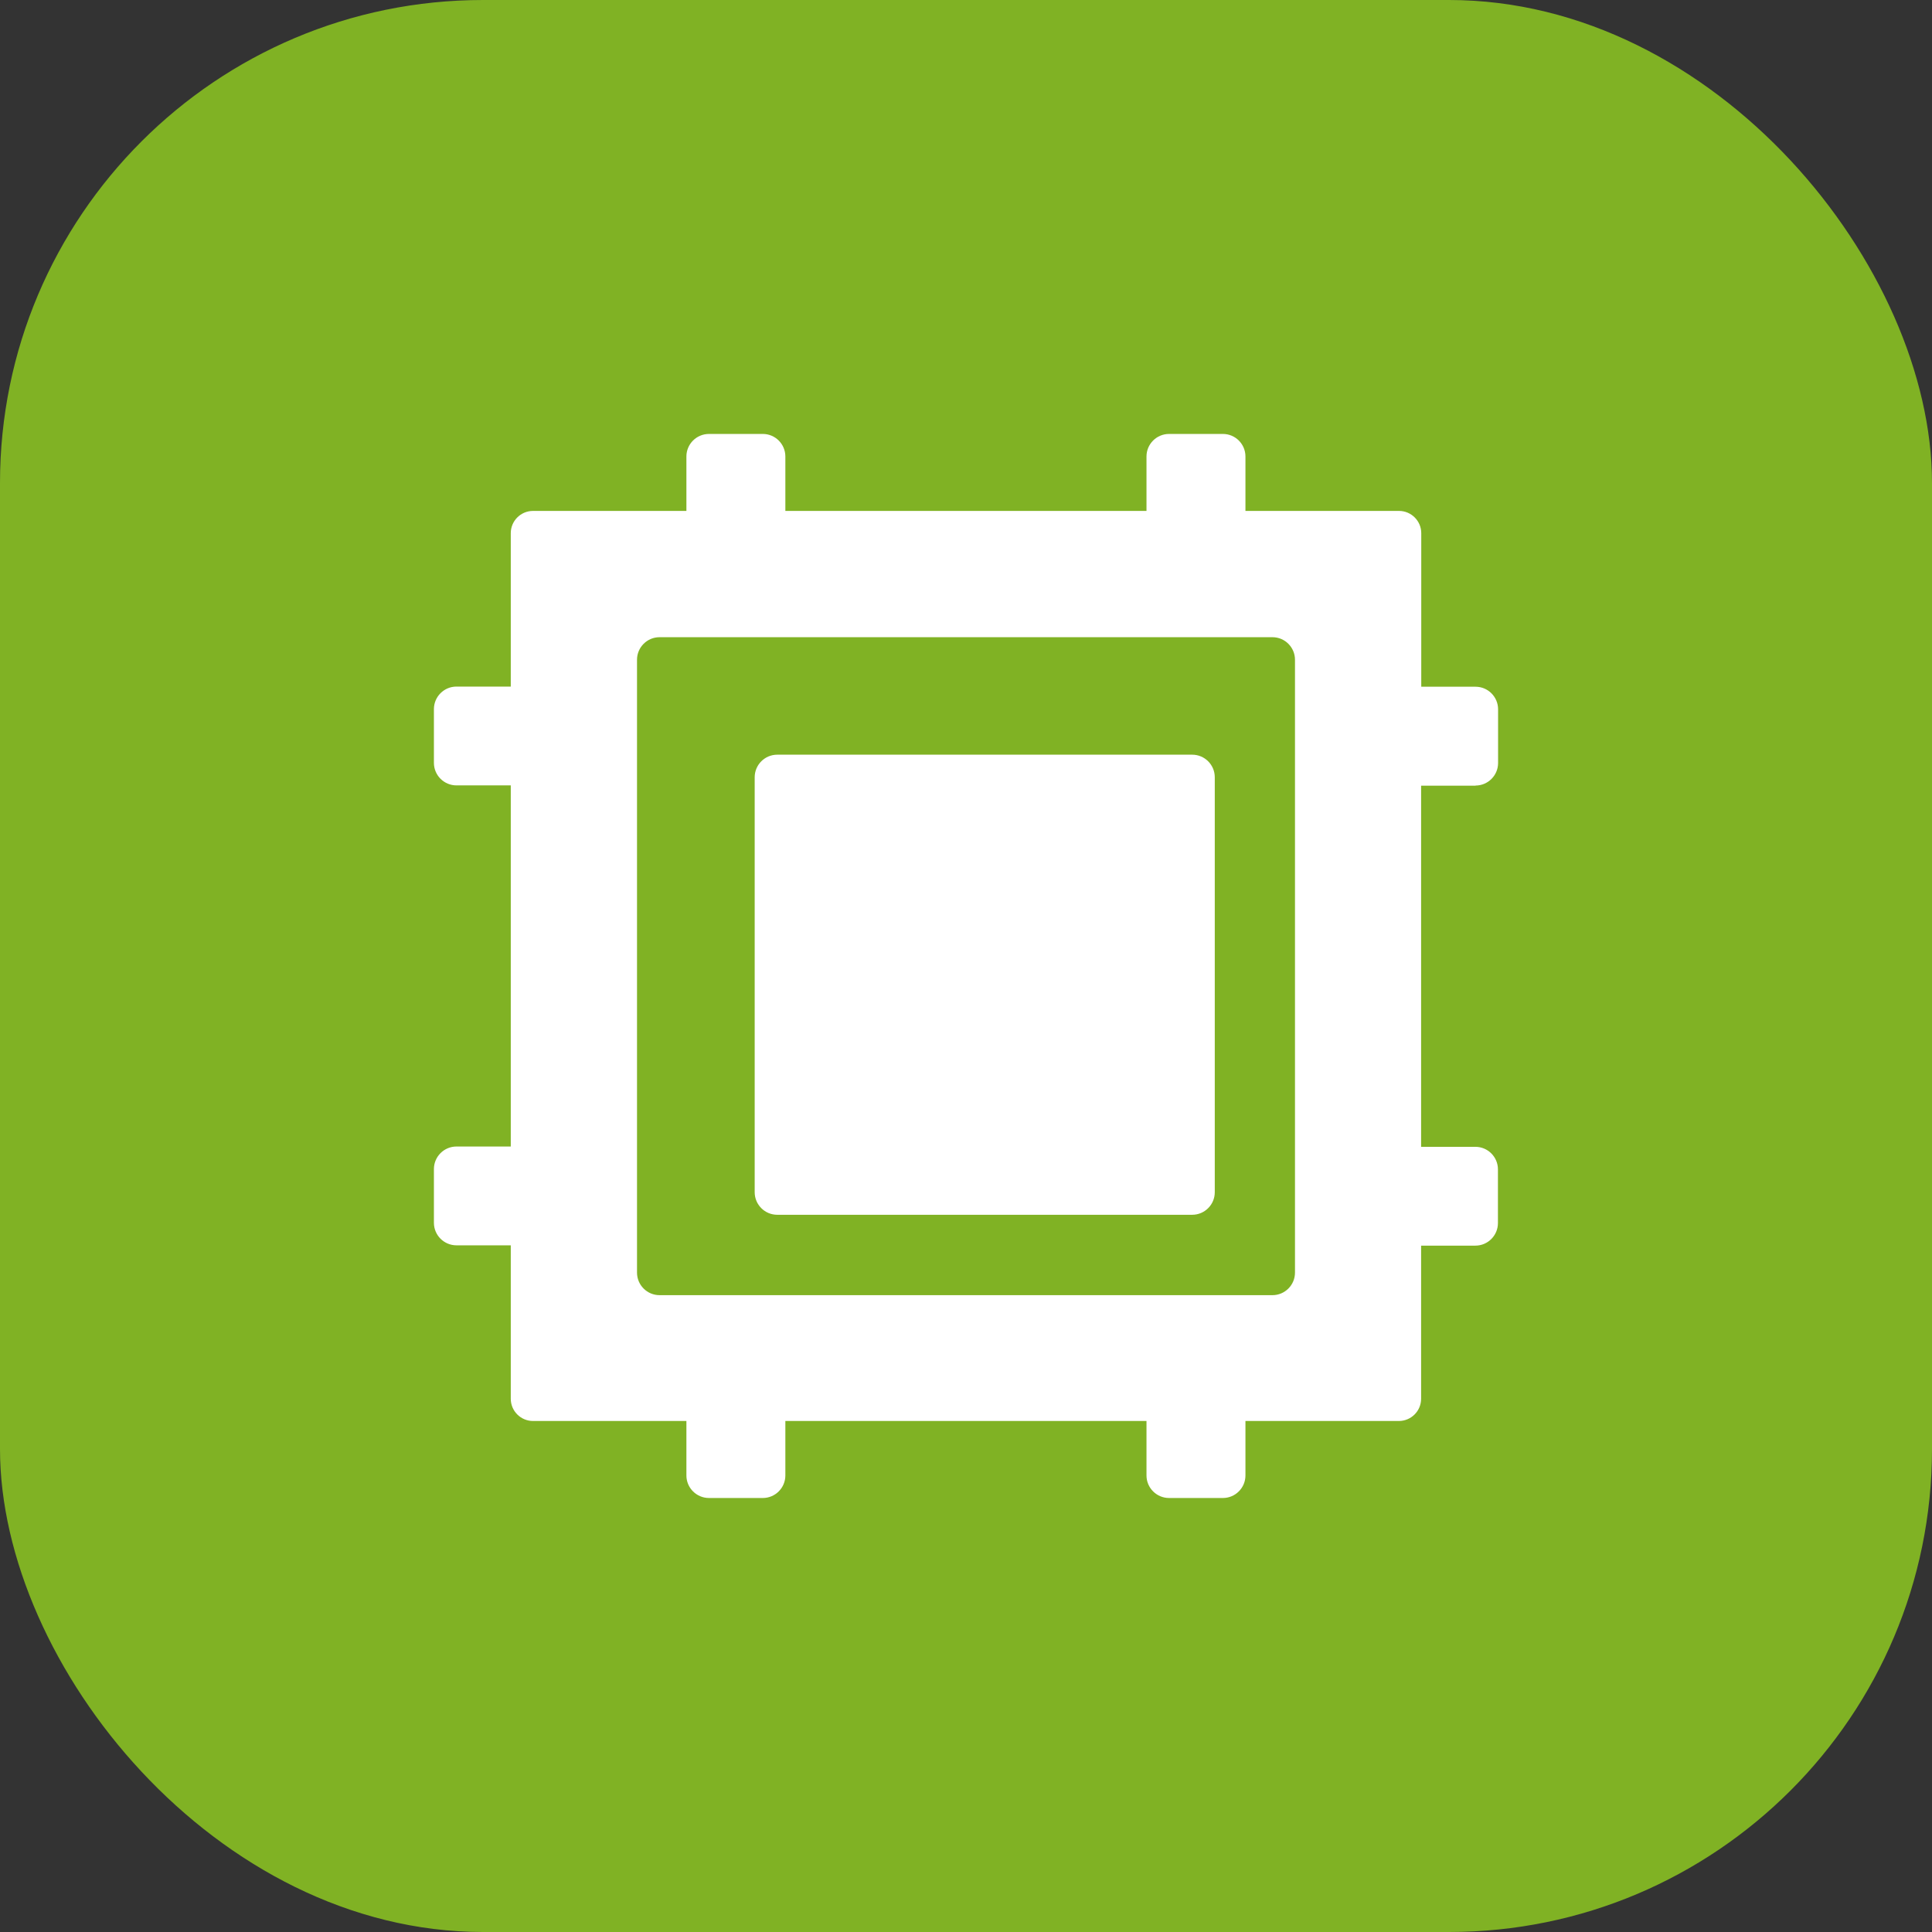 <svg width="64" height="64" viewBox="0 0 64 64" fill="none" xmlns="http://www.w3.org/2000/svg">
<rect x="0" y="0" width="64" height="64" fill="#333333" stroke="none"/>
<g id="Frame">
<g clip-path="url(#clip0_2749_8473)">
<rect width="64" height="64" rx="16" fill="#80B224"/>
<path id="Vector" d="M48.88 26.022C49.291 26.022 49.626 25.687 49.626 25.276V23.495C49.626 23.084 49.291 22.749 48.88 22.749H47.081V17.662C47.081 17.256 46.75 16.925 46.344 16.925H41.257V15.121C41.257 14.71 40.922 14.375 40.511 14.375H38.726C38.314 14.375 37.979 14.71 37.979 15.121V16.925H26.016V15.121C26.016 14.71 25.681 14.375 25.27 14.375H23.485C23.073 14.375 22.738 14.71 22.738 15.121V16.925H17.657C17.25 16.925 16.92 17.256 16.92 17.662V22.744H15.12C14.709 22.744 14.374 23.079 14.374 23.491V25.271C14.374 25.682 14.709 26.017 15.12 26.017H16.92V37.98H15.12C14.709 37.98 14.374 38.315 14.374 38.727V40.507C14.374 40.918 14.709 41.253 15.12 41.253H16.92V46.335C16.92 46.742 17.25 47.072 17.657 47.072H22.738V48.876C22.738 49.288 23.073 49.623 23.485 49.623H25.27C25.681 49.623 26.016 49.288 26.016 48.876V47.072H37.979V48.876C37.979 49.288 38.314 49.623 38.726 49.623H40.511C40.922 49.623 41.257 49.288 41.257 48.876V47.072H46.339C46.746 47.072 47.076 46.742 47.076 46.335V41.263H48.875C49.286 41.263 49.621 40.928 49.621 40.516V38.736C49.621 38.325 49.286 37.99 48.875 37.99H47.076V26.027H48.88V26.022ZM42.898 24.386V42.158C42.898 42.569 42.563 42.904 42.152 42.904H21.848C21.437 42.904 21.102 42.569 21.102 42.158V21.854C21.102 21.443 21.437 21.108 21.848 21.108H42.152C42.563 21.108 42.898 21.443 42.898 21.854V24.386Z" fill="white"/>
<path id="Vector_2" d="M39.494 25H25.747C25.335 25 25 25.335 25 25.747V39.494C25 39.906 25.335 40.241 25.747 40.241H39.494C39.906 40.241 40.241 39.906 40.241 39.494V25.747C40.241 25.335 39.906 25 39.494 25Z" fill="white"/>
</g>
</g>
<defs>
<clipPath id="clip0_2749_8473">
<rect width="64" height="64" rx="16" fill="white"/>
</clipPath>
</defs>
</svg>
